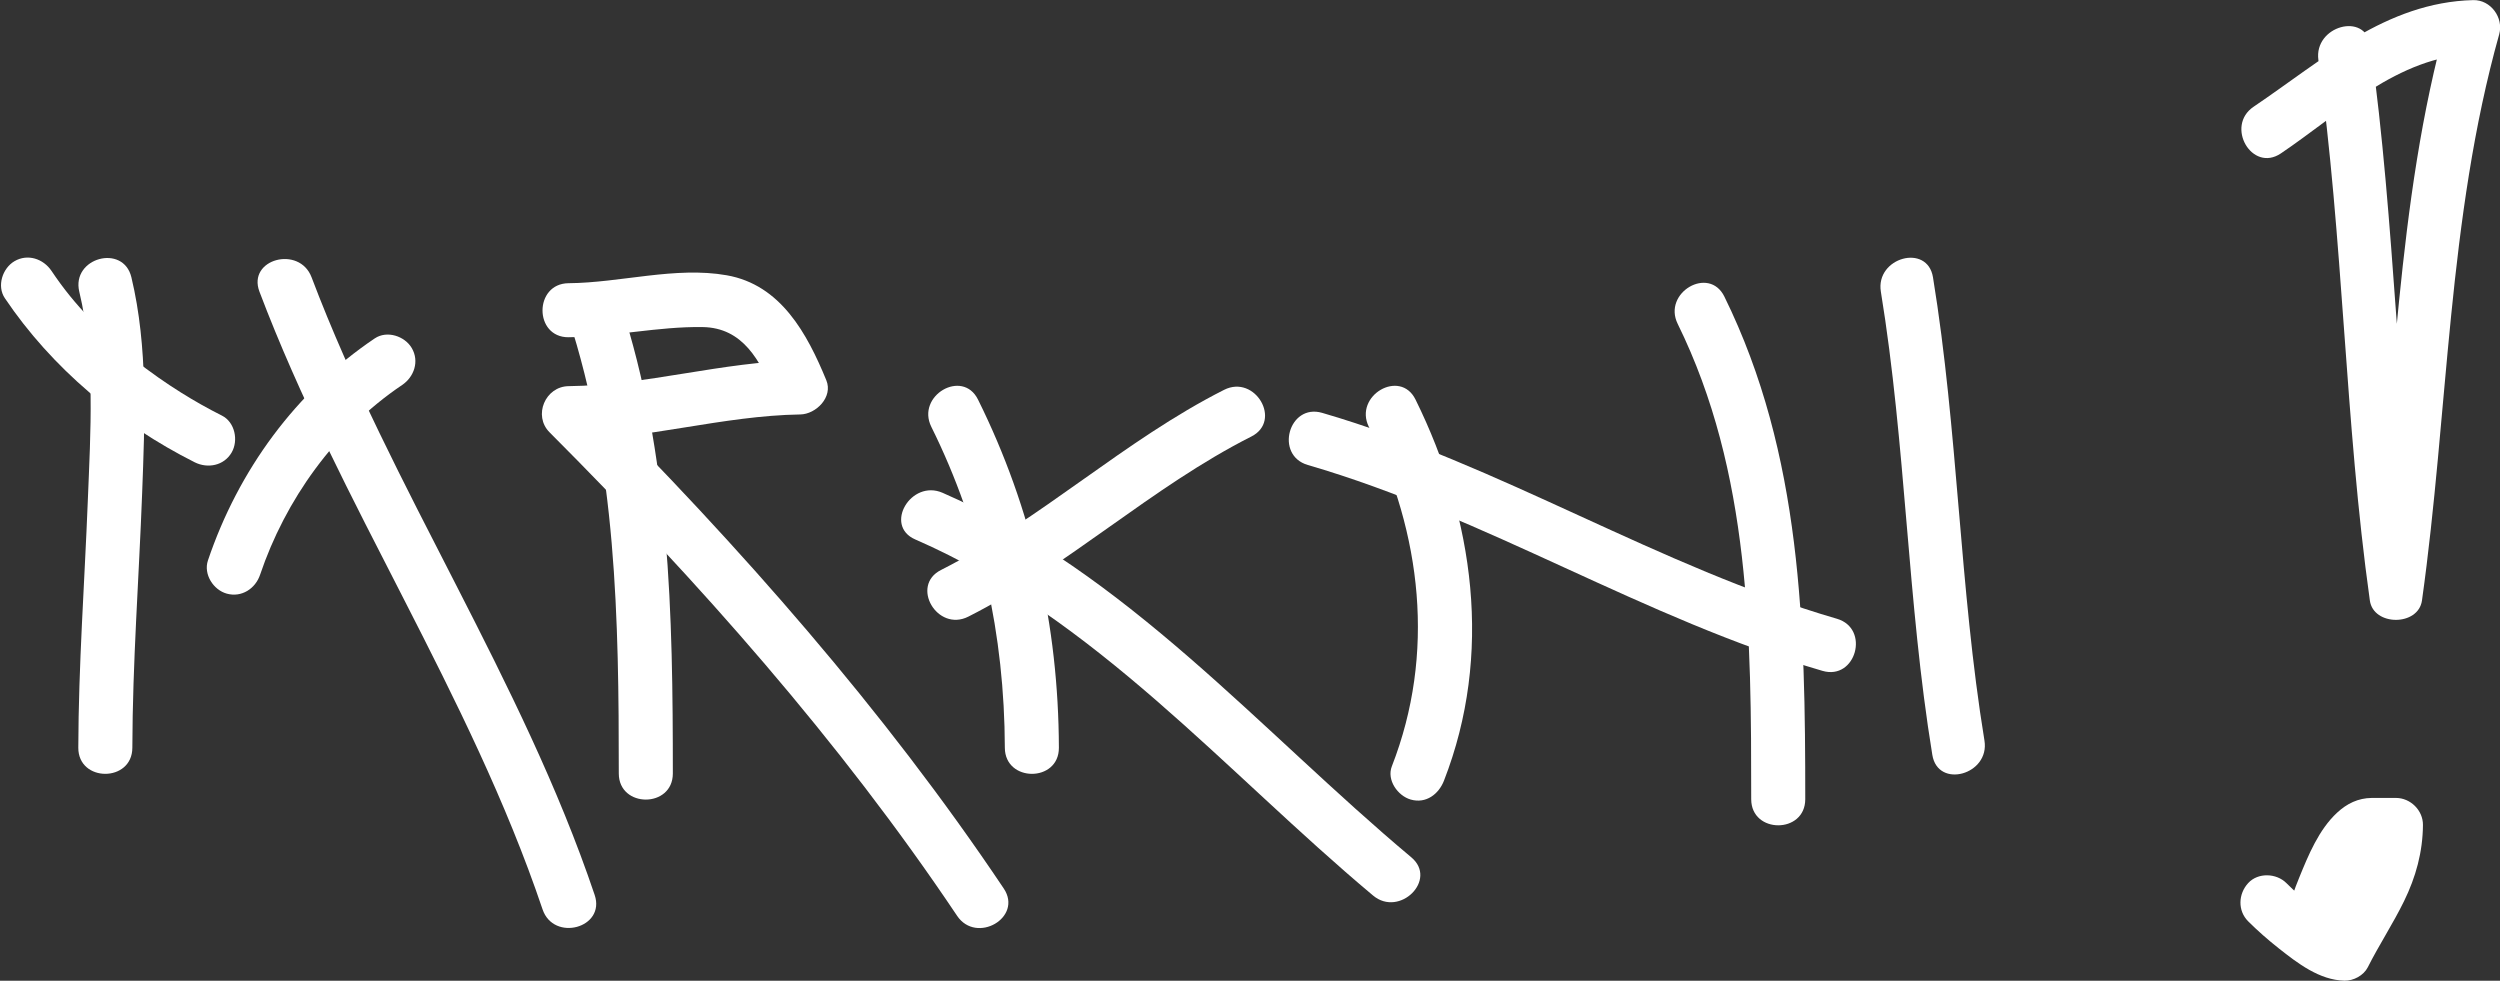 <svg xmlns="http://www.w3.org/2000/svg" id="Layer_1" width="115.64" height="45.365" viewBox="0 0 115.64 45.365"><rect x="0" y="0" width="115.64" height="45.365" fill="#333333" stroke="none"/><defs><style>.cls-1{fill:#fff;}</style></defs><path class="cls-1" d="M3.667,13.491c.745,3.116,.52,6.487,.395,9.66-.15,3.812-.43,7.62-.44,11.436-.004,1.609,2.496,1.611,2.5,0,.009-3.93,.306-7.852,.453-11.777,.123-3.297,.277-6.748-.497-9.983-.374-1.564-2.785-.902-2.411,.665h0Z"></path><path class="cls-1" d="M.222,13.79c2.177,3.236,5.305,5.844,8.781,7.592,.603,.303,1.355,.16,1.71-.448,.325-.555,.157-1.406-.448-1.71-.651-.327-1.285-.685-1.902-1.072-.354-.222-.702-.453-1.044-.693-.197-.138-.391-.278-.583-.422-.021-.016-.264-.199-.167-.125,.065,.05-.177-.14-.217-.171-.749-.599-1.461-1.244-2.125-1.936-.738-.769-1.28-1.434-1.846-2.276-.376-.559-1.101-.805-1.71-.448-.555,.325-.827,1.147-.448,1.71H.222Z"></path><path class="cls-1" d="M17.337,15.651c-3.656,2.463-6.312,6.108-7.718,10.271-.216,.64,.249,1.366,.873,1.538,.683,.188,1.321-.231,1.538-.873,1.165-3.452,3.451-6.677,6.569-8.777,.559-.377,.805-1.101,.448-1.71-.325-.555-1.148-.827-1.71-.448h0Z"></path><path class="cls-1" d="M12.001,13.491c3.722,9.823,9.729,18.592,13.095,28.571,.512,1.516,2.927,.866,2.411-.665-3.369-9.988-9.373-18.748-13.095-28.571-.565-1.49-2.982-.844-2.411,.665h0Z"></path><path class="cls-1" d="M26.287,14.682c2.237,6.839,2.336,13.972,2.336,21.096,0,1.609,2.5,1.611,2.5,0-0-7.335-.123-14.721-2.426-21.761-.498-1.522-2.913-.871-2.411,.665h0Z"></path><path class="cls-1" d="M26.302,15.599c2.075-.016,4.133-.502,6.202-.47,1.86,.029,2.661,1.552,3.308,3.124l1.205-1.582c-3.598,.057-7.104,1.153-10.714,1.191-1.079,.012-1.654,1.361-.884,2.134,6.875,6.893,13.425,14.265,18.852,22.365,.891,1.33,3.058,.08,2.159-1.262-5.545-8.276-12.219-15.829-19.243-22.871l-.884,2.134c3.61-.039,7.119-1.135,10.714-1.191,.728-.011,1.526-.804,1.205-1.582-.886-2.155-2.102-4.414-4.607-4.856-2.373-.419-4.92,.349-7.313,.367-1.608,.012-1.612,2.512,0,2.5h0Z"></path><path class="cls-1" d="M43.079,19.743c2.313,4.664,3.384,9.648,3.401,14.845,.005,1.608,2.505,1.611,2.5,0-.018-5.648-1.231-11.044-3.742-16.107-.715-1.441-2.872-.176-2.159,1.262h0Z"></path><path class="cls-1" d="M44.789,28.524c4.638-2.344,8.457-5.989,13.095-8.333,1.436-.726,.172-2.883-1.262-2.159-4.638,2.344-8.457,5.989-13.095,8.333-1.436,.726-.172,2.883,1.262,2.159h0Z"></path><path class="cls-1" d="M42.337,24.953c8.347,3.636,14.328,10.738,21.176,16.471,1.226,1.026,3.003-.733,1.768-1.768-7.002-5.862-13.147-13.143-21.682-16.861-1.46-.636-2.735,1.517-1.262,2.159h0Z"></path><path class="cls-1" d="M63.317,19.743c2.442,4.947,3.094,10.496,1.064,15.703-.247,.634,.272,1.366,.873,1.538,.705,.202,1.294-.247,1.538-.873,2.271-5.828,1.403-12.119-1.316-17.629-.712-1.443-2.869-.177-2.159,1.262h0Z"></path><path class="cls-1" d="M60.493,21.508c8.242,2.398,15.566,7.124,23.81,9.524,1.548,.45,2.209-1.961,.665-2.411-8.242-2.398-15.566-7.125-23.81-9.524-1.548-.45-2.209,1.961-.665,2.411h0Z"></path><path class="cls-1" d="M77.603,14.98c3.382,6.877,3.4,14.494,3.401,21.988,0,1.609,2.5,1.611,2.5,0-0-7.979-.147-15.941-3.742-23.25-.71-1.444-2.867-.178-2.159,1.262h0Z"></path><path class="cls-1" d="M87.001,13.491c1.16,7.1,1.22,14.327,2.381,21.429,.259,1.584,2.668,.912,2.411-.665-1.16-7.1-1.22-14.327-2.381-21.429-.259-1.584-2.668-.912-2.411,.665h0Z"></path><path class="cls-1" d="M107.239,2.777c1.162,8.296,1.218,16.702,2.381,25,.167,1.194,2.243,1.194,2.411,0,1.223-8.722,1.181-17.661,3.572-26.19,.215-.767-.393-1.603-1.205-1.582-4.03,.103-6.979,2.789-10.155,4.932-1.327,.895-.077,3.062,1.262,2.159,2.713-1.831,5.44-4.503,8.893-4.591l-1.205-1.582c-2.393,8.539-2.348,17.463-3.572,26.19h2.411c-1.162-8.296-1.218-16.702-2.381-25-.222-1.587-2.631-.911-2.411,.665h0Z"></path><path class="cls-1" d="M103.989,42.614c.446,.445,.924,.864,1.419,1.254,.87,.686,1.876,1.467,3.037,1.494,.416,.01,.888-.24,1.079-.619,.523-1.038,1.165-2.012,1.676-3.056,.548-1.119,.866-2.276,.876-3.528,.005-.676-.577-1.25-1.25-1.25-.372,0-.745-.004-1.117,0-.63,.007-1.151,.261-1.607,.685-.845,.786-1.327,1.962-1.753,3.009-.107,.262-.209,.527-.299,.795-.208,.621,.239,1.393,.873,1.538,.691,.157,1.315-.209,1.538-.873,.095-.285,.206-.565,.319-.844,.114-.283-.108,.242-.019,.045,.032-.071,.062-.143,.094-.214,.059-.131,.119-.261,.183-.39,.138-.282,.287-.56,.455-.825,.069-.109,.188-.226,.236-.343-.139,.177-.169,.217-.091,.12,.023-.028,.047-.056,.071-.083,.046-.052,.093-.102,.144-.15,.125-.119,.218-.084-.07,.042,.037-.016,.078-.049,.111-.072,.216-.146-.278,.095-.112,.044,.243-.074-.322,.004-.144,.016,.393,.028,.797,0,1.19,0l-1.25-1.25c-.001,.136-.004,.272-.012,.408-.004,.06-.068,.346-.035,.387-.026-.032,.041-.249,.004-.055-.014,.075-.027,.149-.043,.224-.025,.116-.053,.232-.085,.346-.062,.225-.144,.441-.223,.66-.058,.161,.097-.214,.026-.059-.024,.053-.047,.106-.071,.159-.055,.119-.113,.238-.173,.355-.501,.983-1.101,1.912-1.597,2.898l1.079-.619c-.258-.006,.328,.091,.064,.011-.081-.025-.164-.053-.246-.075-.205-.057,.287,.142,.091,.039-.044-.023-.089-.043-.134-.065-.093-.047-.184-.098-.274-.151-.192-.113-.377-.237-.559-.366-.102-.073-.199-.155-.303-.224,.032,.021,.222,.175,.091,.07-.052-.042-.105-.084-.158-.126-.437-.355-.862-.73-1.261-1.128-.463-.463-1.311-.498-1.768,0-.458,.499-.494,1.274,0,1.768h0Z"></path></svg>